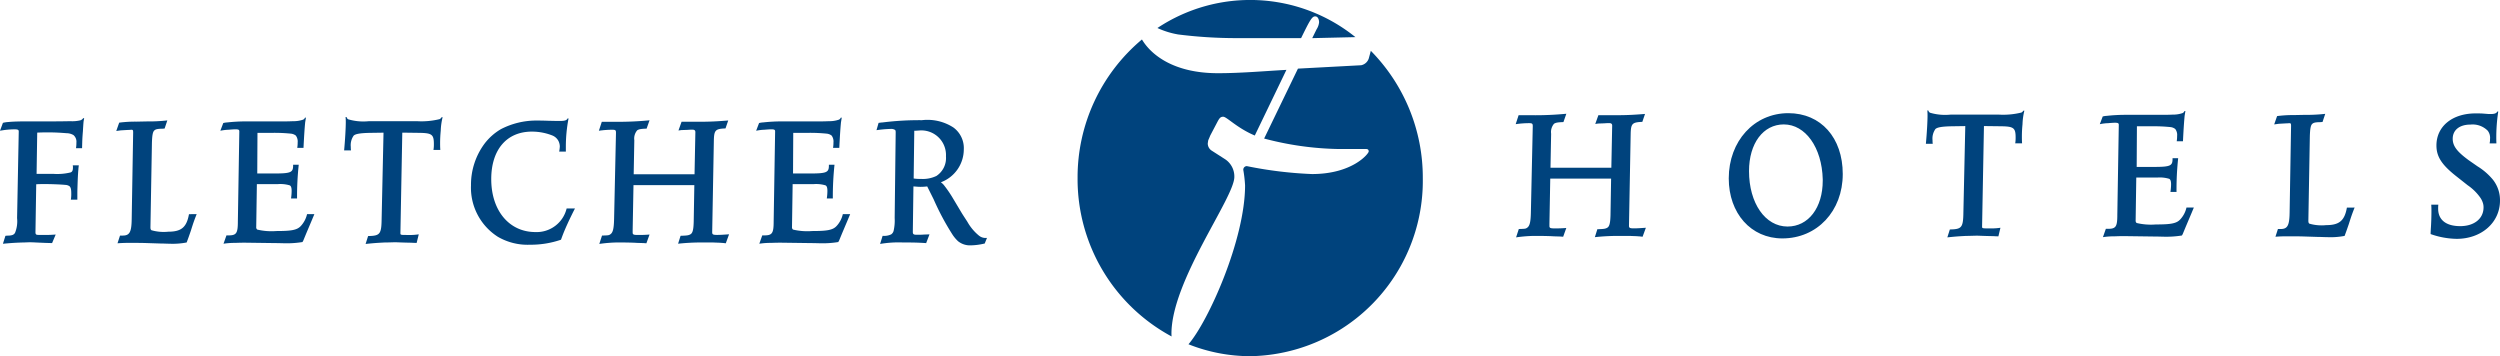 <svg xmlns="http://www.w3.org/2000/svg" width="246.714" height="35.147" viewBox="0 0 246.714 35.147"><g id="Hotels-Original-Logos" transform="translate(0 -0.828)"><g id="logo-fletcher"><g id="Group_114" data-name="Group 114"><path id="Fill-1" d="M116.208,4.221a45.862,45.862,0,0,0,5.814.369H128.4c.851-1.736,1.069-2.146,1.388-2.146s.387.41.387.577a1.541,1.541,0,0,1-.248.7l-.429.871,4.263-.1a16.535,16.535,0,0,0-19.54-.9,7.983,7.983,0,0,0,1.982.624" fill="#00437d" fill-rule="evenodd"></path><path id="Fill-3" d="M115.605,33.767c0-5.242,6.206-13.415,6.206-15.476a2.035,2.035,0,0,0-.953-1.777l-1.28-.82a.838.838,0,0,1-.389-.711c.068-.457,0-.161.245-.781l.673-1.28c.216-.411.319-.574.605-.574.353,0,1.349,1.109,3.118,1.854l3.121-6.479c-2.269.126-4.5.329-6.772.329-4.316,0-6.574-1.794-7.485-3.329A17.728,17.728,0,0,0,106.342,18.4a17.627,17.627,0,0,0,9.279,15.631,1.847,1.847,0,0,1-.015-.266" fill="#00437d" fill-rule="evenodd"></path><path id="Fill-5" d="M135.281,5.844l-.173.64a1,1,0,0,1-.78.782l-6.239.334-3.337,6.9a30.382,30.382,0,0,0,7.27,1.032h2.765c.216,0,.284.084.284.247,0,.208-1.593,2.225-5.6,2.225a39.954,39.954,0,0,1-6.423-.782.352.352,0,0,0-.353.371,13.058,13.058,0,0,1,.176,1.528c0,5.355-3.636,13.433-5.586,15.681a16.555,16.555,0,0,0,6.09,1.177A17.309,17.309,0,0,0,140.41,18.4a17.793,17.793,0,0,0-5.129-12.554" fill="#00437d" fill-rule="evenodd"></path><path id="Fill-7" d="M5.141,24.817,4.525,24.8c-1.091-.041-1.214-.062-1.584-.062-.226,0-.493.021-.74.021-.658.022-1.007.041-1.912.125L.535,24.1a2.148,2.148,0,0,1,.308-.019c.37-.021.514-.084.637-.267a3.021,3.021,0,0,0,.206-1.46l.164-8.556c0-.164-.1-.206-.411-.206A7.785,7.785,0,0,0,0,13.732l.288-.78a2.706,2.706,0,0,1,.555-.084q.586-.062,1.912-.062H5.265c.206,0,.761,0,1.666-.019A3.451,3.451,0,0,0,7.938,12.7a.526.526,0,0,0,.267-.206h.1c-.021.144-.041.206-.062.37q-.031.372-.062.926c-.062.718-.062.966-.082,1.665h-.6a3.273,3.273,0,0,0,.041-.555.857.857,0,0,0-.289-.74,1.346,1.346,0,0,0-.677-.186c-.741-.06-1.214-.081-1.831-.081-.288,0-.514,0-1.07.021l-.062,4.072H5.265a5.561,5.561,0,0,0,1.708-.144c.164-.063.226-.206.226-.495a.857.857,0,0,0-.021-.206h.6c-.021.164-.041.31-.041.392q-.031.308-.062.926c-.021.617-.041,1.109-.041,1.439v.637H6.991a3.333,3.333,0,0,0,.042-.617c0-.391-.042-.6-.185-.72a.784.784,0,0,0-.392-.123c-.432-.042-1.3-.082-2.1-.082-.164,0-.432,0-.781.019L3.5,23.727v.021c0,.123.021.186.084.226s.144.041.781.041c.349,0,.576,0,1.131-.041Z" fill="#00437d" fill-rule="evenodd"></path><path id="Fill-9" d="M19.409,21.959c-.269.678-.351.926-.576,1.645-.227.659-.267.762-.412,1.152a7.255,7.255,0,0,1-1.706.123c-.288,0-.6-.021-.884-.021l-1.276-.041c-.576-.021-1.11-.021-1.6-.021-.577,0-.762,0-1.358.04l.247-.761h.267c.68,0,.865-.348.885-1.6l.144-8.556c0-.247-.021-.287-.185-.287-.041,0-.144.019-.329.019l-.7.041-.452.062.288-.822a12.085,12.085,0,0,1,1.687-.1l1.028-.021a16.473,16.473,0,0,0,2.036-.1l-.267.8a2.627,2.627,0,0,1-.37.022c-.392.019-.536.06-.659.184-.144.144-.206.493-.225,1.255l-.145,8.267v.021c0,.145.021.227.1.288a4.372,4.372,0,0,0,1.666.145c1.3,0,1.809-.454,2.036-1.728Z" fill="#00437d" fill-rule="evenodd"></path><path id="Fill-11" d="M31.024,21.959c-.082.206-.123.289-.206.495l-.6,1.417-.288.7-.082.144a9.43,9.43,0,0,1-1.6.122c-.308,0-.637-.019-1.028-.019l-3.044-.041c-.144,0-.452,0-.967.021a7.2,7.2,0,0,0-1.151.082l.289-.822h.2c.782,0,.926-.206.926-1.377l.144-8.885c0-.164-.082-.207-.391-.207-.123,0-.432.021-.659.042a4.623,4.623,0,0,0-.822.1l.288-.761a1.989,1.989,0,0,1,.412-.062,16.8,16.8,0,0,1,1.871-.1h3.6c.247,0,.576,0,1.009-.021a2.857,2.857,0,0,0,.966-.144.339.339,0,0,0,.206-.206h.1c-.041.184-.041.247-.082.473-.062.678-.1,1.233-.164,2.509h-.617a3.082,3.082,0,0,0,.041-.536.965.965,0,0,0-.185-.678.953.953,0,0,0-.452-.185,16.27,16.27,0,0,0-1.81-.082H25.409l-.021,4.011h1.625c1.686,0,1.913-.1,1.913-.781v-.084h.555a29.7,29.7,0,0,0-.166,3.332h-.595a5.268,5.268,0,0,0,.06-.74c0-.329-.06-.492-.185-.555A3.224,3.224,0,0,0,27.4,19H25.349l-.063,4.236a.285.285,0,0,0,.1.248,6.1,6.1,0,0,0,1.893.144c1.5,0,2.035-.1,2.406-.495a2.553,2.553,0,0,0,.617-1.172Z" fill="#00437d" fill-rule="evenodd"></path><path id="Fill-13" d="M41.117,24.8c-.288,0-.493-.021-.617-.021-1.09-.021-1.213-.042-1.5-.042-.31,0-.68.022-1.07.022-.781.041-1.069.062-1.85.144l.247-.781c1.192-.022,1.316-.185,1.336-1.749l.185-8.453-1.4.021c-.9.021-1.357.1-1.542.267a1.638,1.638,0,0,0-.289,1.111,2.377,2.377,0,0,0,.021.349H33.96c.1-1.069.164-2.242.164-2.778,0-.122,0-.287-.021-.513h.1a.331.331,0,0,0,.164.226,5.286,5.286,0,0,0,2.036.185h4.75a7.442,7.442,0,0,0,2.242-.206.524.524,0,0,0,.185-.185h.1a6.382,6.382,0,0,0-.185,1.336,12.312,12.312,0,0,0-.062,1.235c0,.144,0,.37.021.657h-.678a3.225,3.225,0,0,0,.041-.576c0-.944-.185-1.09-1.42-1.11L39.7,13.917l-.185,9.892v.022c0,.185.021.185.7.185a6.11,6.11,0,0,0,1.11-.062Z" fill="#00437d" fill-rule="evenodd"></path><path id="Fill-15" d="M56.742,21.4c-.226.432-.288.574-.493.987-.164.349-.308.657-.432.946-.186.432-.269.637-.454,1.151a9.206,9.206,0,0,1-3.064.495,5.835,5.835,0,0,1-3.166-.782,5.742,5.742,0,0,1-2.653-5.079A6.81,6.81,0,0,1,47.8,15.028a5.531,5.531,0,0,1,1.645-1.461,7.592,7.592,0,0,1,3.5-.843c.164,0,.555,0,1.151.022l.885.019h.245c.514,0,.7-.06.782-.247h.1a14.708,14.708,0,0,0-.267,2.777v.495h-.658a4.081,4.081,0,0,0,.063-.515,1.31,1.31,0,0,0-.145-.555,1.184,1.184,0,0,0-.576-.515,5.462,5.462,0,0,0-2.035-.389c-2.49,0-4.011,1.788-4.011,4.688,0,3.107,1.769,5.225,4.359,5.225A3.043,3.043,0,0,0,55.919,21.4Z" fill="#00437d" fill-rule="evenodd"></path><path id="Fill-17" d="M71.626,24.837c-.185-.021-.329-.04-.432-.04-.164-.021-.432-.021-.843-.041H69.179a21.171,21.171,0,0,0-2.261.123l.245-.782c.639-.021.782-.04.967-.143.226-.123.308-.452.329-1.235l.062-3.619H62.516l-.082,4.462v.206c0,.206.082.247.514.247.391,0,.618,0,1.152-.041l-.31.863-.288-.021-.637-.019c-.288-.021-.946-.041-1.583-.041H60.87a13.928,13.928,0,0,0-1.727.144l.267-.824c.555-.019.658-.019.782-.1.287-.164.389-.534.41-1.564l.185-8.452v-.041c0-.247-.06-.288-.37-.288a9.275,9.275,0,0,0-1.316.1l.288-.884h1.233A32.279,32.279,0,0,0,64.1,12.7l-.289.822c-.6.021-.761.062-.925.164a1.249,1.249,0,0,0-.288.987l-.062,3.352h6.005l.082-4.154c0-.164-.082-.247-.288-.247-.062,0-.226,0-.493.021l-.6.021-.288.041.307-.863h1.728c.843,0,1.5-.022,2.3-.082l.576-.042-.267.782c-1.007.041-1.131.164-1.152,1.235l-.163,9.007c0,.226.081.267.493.267.288,0,.617-.021,1.172-.06Z" fill="#00437d" fill-rule="evenodd"></path><path id="Fill-19" d="M83.9,21.959c-.082.206-.123.289-.206.495l-.6,1.417-.288.7-.082.144a9.43,9.43,0,0,1-1.6.122c-.308,0-.637-.019-1.028-.019l-3.044-.041c-.144,0-.452,0-.966.021a7.208,7.208,0,0,0-1.152.082l.289-.822h.2c.782,0,.926-.206.926-1.377l.144-8.885c0-.164-.082-.207-.391-.207-.123,0-.432.021-.659.042a4.623,4.623,0,0,0-.822.1l.288-.761a1.989,1.989,0,0,1,.412-.062,16.8,16.8,0,0,1,1.871-.1h3.6c.247,0,.576,0,1.009-.021a2.857,2.857,0,0,0,.966-.144.339.339,0,0,0,.206-.206h.1c-.041.184-.041.247-.082.473-.062.678-.1,1.233-.164,2.509h-.617a3.082,3.082,0,0,0,.041-.536.965.965,0,0,0-.185-.678.953.953,0,0,0-.452-.185,16.27,16.27,0,0,0-1.81-.082H78.282l-.021,4.011h1.625c1.686,0,1.913-.1,1.913-.781v-.084h.555a29.7,29.7,0,0,0-.166,3.332h-.595a5.267,5.267,0,0,0,.06-.74c0-.329-.06-.492-.185-.555A3.224,3.224,0,0,0,80.277,19H78.222l-.063,4.236a.285.285,0,0,0,.1.248,6.1,6.1,0,0,0,1.893.144c1.5,0,2.035-.1,2.406-.495a2.553,2.553,0,0,0,.617-1.172Z" fill="#00437d" fill-rule="evenodd"></path><path id="Fill-21" d="M90.864,18.483a3.1,3.1,0,0,0,1.542-.289,2.111,2.111,0,0,0,.947-1.932,2.429,2.429,0,0,0-2.694-2.55c-.1,0-.247.021-.433.021l-.06,4.71a4.107,4.107,0,0,0,.7.041Zm6.314,6.375a6.348,6.348,0,0,1-1.439.184,1.867,1.867,0,0,1-1.194-.41,3.7,3.7,0,0,1-.514-.6A25.238,25.238,0,0,1,92.139,20.5c-.144-.287-.349-.7-.637-1.275a5.367,5.367,0,0,1-.7.041c-.185,0-.329-.021-.659-.041l-.06,4.464v.019c0,.248.082.288.432.288.185,0,.411,0,.658-.021l.555-.019-.329.863c-.966-.062-1.336-.062-2.283-.062a10.927,10.927,0,0,0-2.263.144l.248-.8a1.617,1.617,0,0,0,.843-.143.6.6,0,0,0,.247-.37,4.559,4.559,0,0,0,.1-1.255l.1-8.412V13.9c0-.166-.021-.207-.062-.248a.691.691,0,0,0-.432-.1,11.336,11.336,0,0,0-1.4.123l.206-.72c.164-.021.288-.041.37-.041a29.21,29.21,0,0,1,3.907-.226,4.7,4.7,0,0,1,3.105.72,2.524,2.524,0,0,1,1.028,2.18,3.47,3.47,0,0,1-2.263,3.229,1.542,1.542,0,0,1,.371.371,11.432,11.432,0,0,1,.822,1.212l.8,1.338c.144.247.351.555.617.966a4.785,4.785,0,0,0,1.152,1.379,1.037,1.037,0,0,0,.432.206.9.9,0,0,0,.267.019H97.4Z" fill="#00437d" fill-rule="evenodd"></path><path id="Fill-23" d="M162.1,24.19c-.186-.021-.329-.04-.432-.04-.166-.021-.432-.021-.843-.041h-1.174a21.187,21.187,0,0,0-2.261.123l.245-.782c.637-.021.784-.04.969-.143.226-.123.307-.452.329-1.235l.06-3.619h-6.005l-.082,4.462v.206c0,.206.082.247.514.247.392,0,.618,0,1.152-.041l-.31.863-.285-.021-.637-.019c-.289-.021-.947-.041-1.587-.041h-.409a13.967,13.967,0,0,0-1.729.144l.269-.824c.555-.019.658-.019.781-.1.288-.164.391-.534.411-1.564l.185-8.452V13.27c0-.247-.062-.288-.371-.288a9.273,9.273,0,0,0-1.314.1l.289-.884H151.1a32.233,32.233,0,0,0,3.475-.144l-.287.822c-.6.021-.763.062-.926.164a1.249,1.249,0,0,0-.288.987l-.063,3.352h6.005l.082-4.154c0-.164-.082-.247-.289-.247-.059,0-.225,0-.491.021l-.6.021-.289.041.308-.863h1.729c.843,0,1.5-.022,2.3-.082l.574-.042-.266.782c-1.009.041-1.131.164-1.151,1.235l-.166,9.007c0,.226.082.267.495.267.285,0,.617-.021,1.172-.06Z" fill="#00437d" fill-rule="evenodd"></path><path id="Fill-25" d="M176.039,13.106c-2.038,0-3.436,1.871-3.436,4.606,0,3.168,1.6,5.472,3.8,5.472,2.058,0,3.475-1.853,3.475-4.525v-.144c-.08-3.127-1.706-5.409-3.844-5.409m-.145,11.25c-3.085,0-5.286-2.468-5.286-5.923,0-3.682,2.511-6.437,5.883-6.437,3.21,0,5.367,2.426,5.367,6.005,0,3.659-2.529,6.355-5.964,6.355" fill="#00437d" fill-rule="evenodd"></path><path id="Fill-27" d="M197.214,24.15c-.289,0-.495-.021-.617-.021-1.09-.021-1.215-.042-1.5-.042-.31,0-.681.022-1.069.022-.784.041-1.072.062-1.853.144l.247-.781c1.194-.022,1.317-.185,1.338-1.749l.185-8.453-1.4.021c-.906.021-1.357.1-1.543.267a1.631,1.631,0,0,0-.289,1.111,2.377,2.377,0,0,0,.021.349h-.677c.1-1.069.163-2.242.163-2.778,0-.122,0-.287-.021-.513h.1a.336.336,0,0,0,.166.226,5.282,5.282,0,0,0,2.035.185h4.75a7.466,7.466,0,0,0,2.243-.206.522.522,0,0,0,.184-.185h.1a6.318,6.318,0,0,0-.184,1.336,12.311,12.311,0,0,0-.062,1.235c0,.144,0,.37.019.657h-.677a3.327,3.327,0,0,0,.04-.576c0-.944-.185-1.09-1.417-1.11l-1.709-.021-.184,9.892v.022c0,.185.021.185.7.185a6.124,6.124,0,0,0,1.111-.062Z" fill="#00437d" fill-rule="evenodd"></path><path id="Fill-29" d="M216.5,21.311c-.082.206-.123.289-.206.495l-.6,1.417-.289.7-.08.144a9.457,9.457,0,0,1-1.606.122c-.306,0-.637-.019-1.027-.019l-3.044-.041c-.145,0-.455,0-.966.021a7.208,7.208,0,0,0-1.152.082l.287-.822h.206c.784,0,.926-.206.926-1.377l.145-8.886c0-.163-.082-.206-.391-.206-.123,0-.432.021-.658.042a4.608,4.608,0,0,0-.824.1l.287-.761a1.979,1.979,0,0,1,.411-.062,16.844,16.844,0,0,1,1.872-.1h3.6c.248,0,.577,0,1.009-.021a2.85,2.85,0,0,0,.966-.144.336.336,0,0,0,.206-.206h.1c-.04.184-.04.247-.082.473-.06.678-.1,1.233-.163,2.509h-.617a3.18,3.18,0,0,0,.04-.536.944.944,0,0,0-.186-.678.93.93,0,0,0-.451-.185,16.252,16.252,0,0,0-1.81-.082h-1.52l-.023,4.011h1.627c1.686,0,1.912-.1,1.912-.782v-.082h.555a29.461,29.461,0,0,0-.163,3.332h-.6a5.3,5.3,0,0,0,.063-.74c0-.329-.063-.492-.186-.555a3.223,3.223,0,0,0-1.194-.123H210.82l-.063,4.236a.288.288,0,0,0,.1.248,6.1,6.1,0,0,0,1.893.144c1.5,0,2.038-.1,2.406-.495a2.53,2.53,0,0,0,.617-1.172Z" fill="#00437d" fill-rule="evenodd"></path><path id="Fill-31" d="M232.366,21.311c-.269.678-.348.926-.577,1.645-.226.659-.266.762-.41,1.152a7.29,7.29,0,0,1-1.709.123c-.285,0-.595-.021-.883-.021l-1.275-.041c-.578-.021-1.113-.021-1.6-.021-.578,0-.763,0-1.358.04l.245-.761h.269c.678,0,.863-.348.884-1.6l.143-8.556c0-.247-.019-.287-.182-.287-.044,0-.146.019-.331.019l-.7.041-.452.062.287-.822a12.092,12.092,0,0,1,1.686-.1l1.029-.021a16.439,16.439,0,0,0,2.035-.1l-.266.8a2.643,2.643,0,0,1-.371.022c-.389.019-.535.06-.658.184-.143.144-.206.493-.225,1.255l-.144,8.267v.021c0,.145.021.227.1.288a4.364,4.364,0,0,0,1.664.145c1.3,0,1.812-.454,2.038-1.728Z" fill="#00437d" fill-rule="evenodd"></path><path id="Fill-33" d="M245.686,14.976a1.413,1.413,0,0,0,.042-.41,1.14,1.14,0,0,0-.229-.843,2.1,2.1,0,0,0-1.706-.6c-1.069,0-1.746.534-1.746,1.4,0,.72.432,1.276,1.583,2.119l.863.6a6.179,6.179,0,0,1,1.521,1.317,3.262,3.262,0,0,1,.7,2.056c0,2.18-1.83,3.784-4.278,3.784a8.021,8.021,0,0,1-2.57-.472c0-.226.019-.392.019-.495.044-.554.063-1.3.063-1.747,0-.288,0-.37-.019-.659h.7a3.132,3.132,0,0,0-.019.392c0,1.11.78,1.727,2.18,1.727,1.377,0,2.3-.741,2.3-1.85a1.359,1.359,0,0,0-.063-.432,1.906,1.906,0,0,0-.308-.6,4.88,4.88,0,0,0-1.192-1.151l-1.172-.926c-1.4-1.11-1.914-1.912-1.914-3,0-1.891,1.564-3.167,3.867-3.167.269,0,.534,0,.8.022l.492.04h.206c.371,0,.577-.081.637-.245h.1a16.546,16.546,0,0,0-.184,3.145Z" fill="#00437d" fill-rule="evenodd"></path></g></g></g></svg>